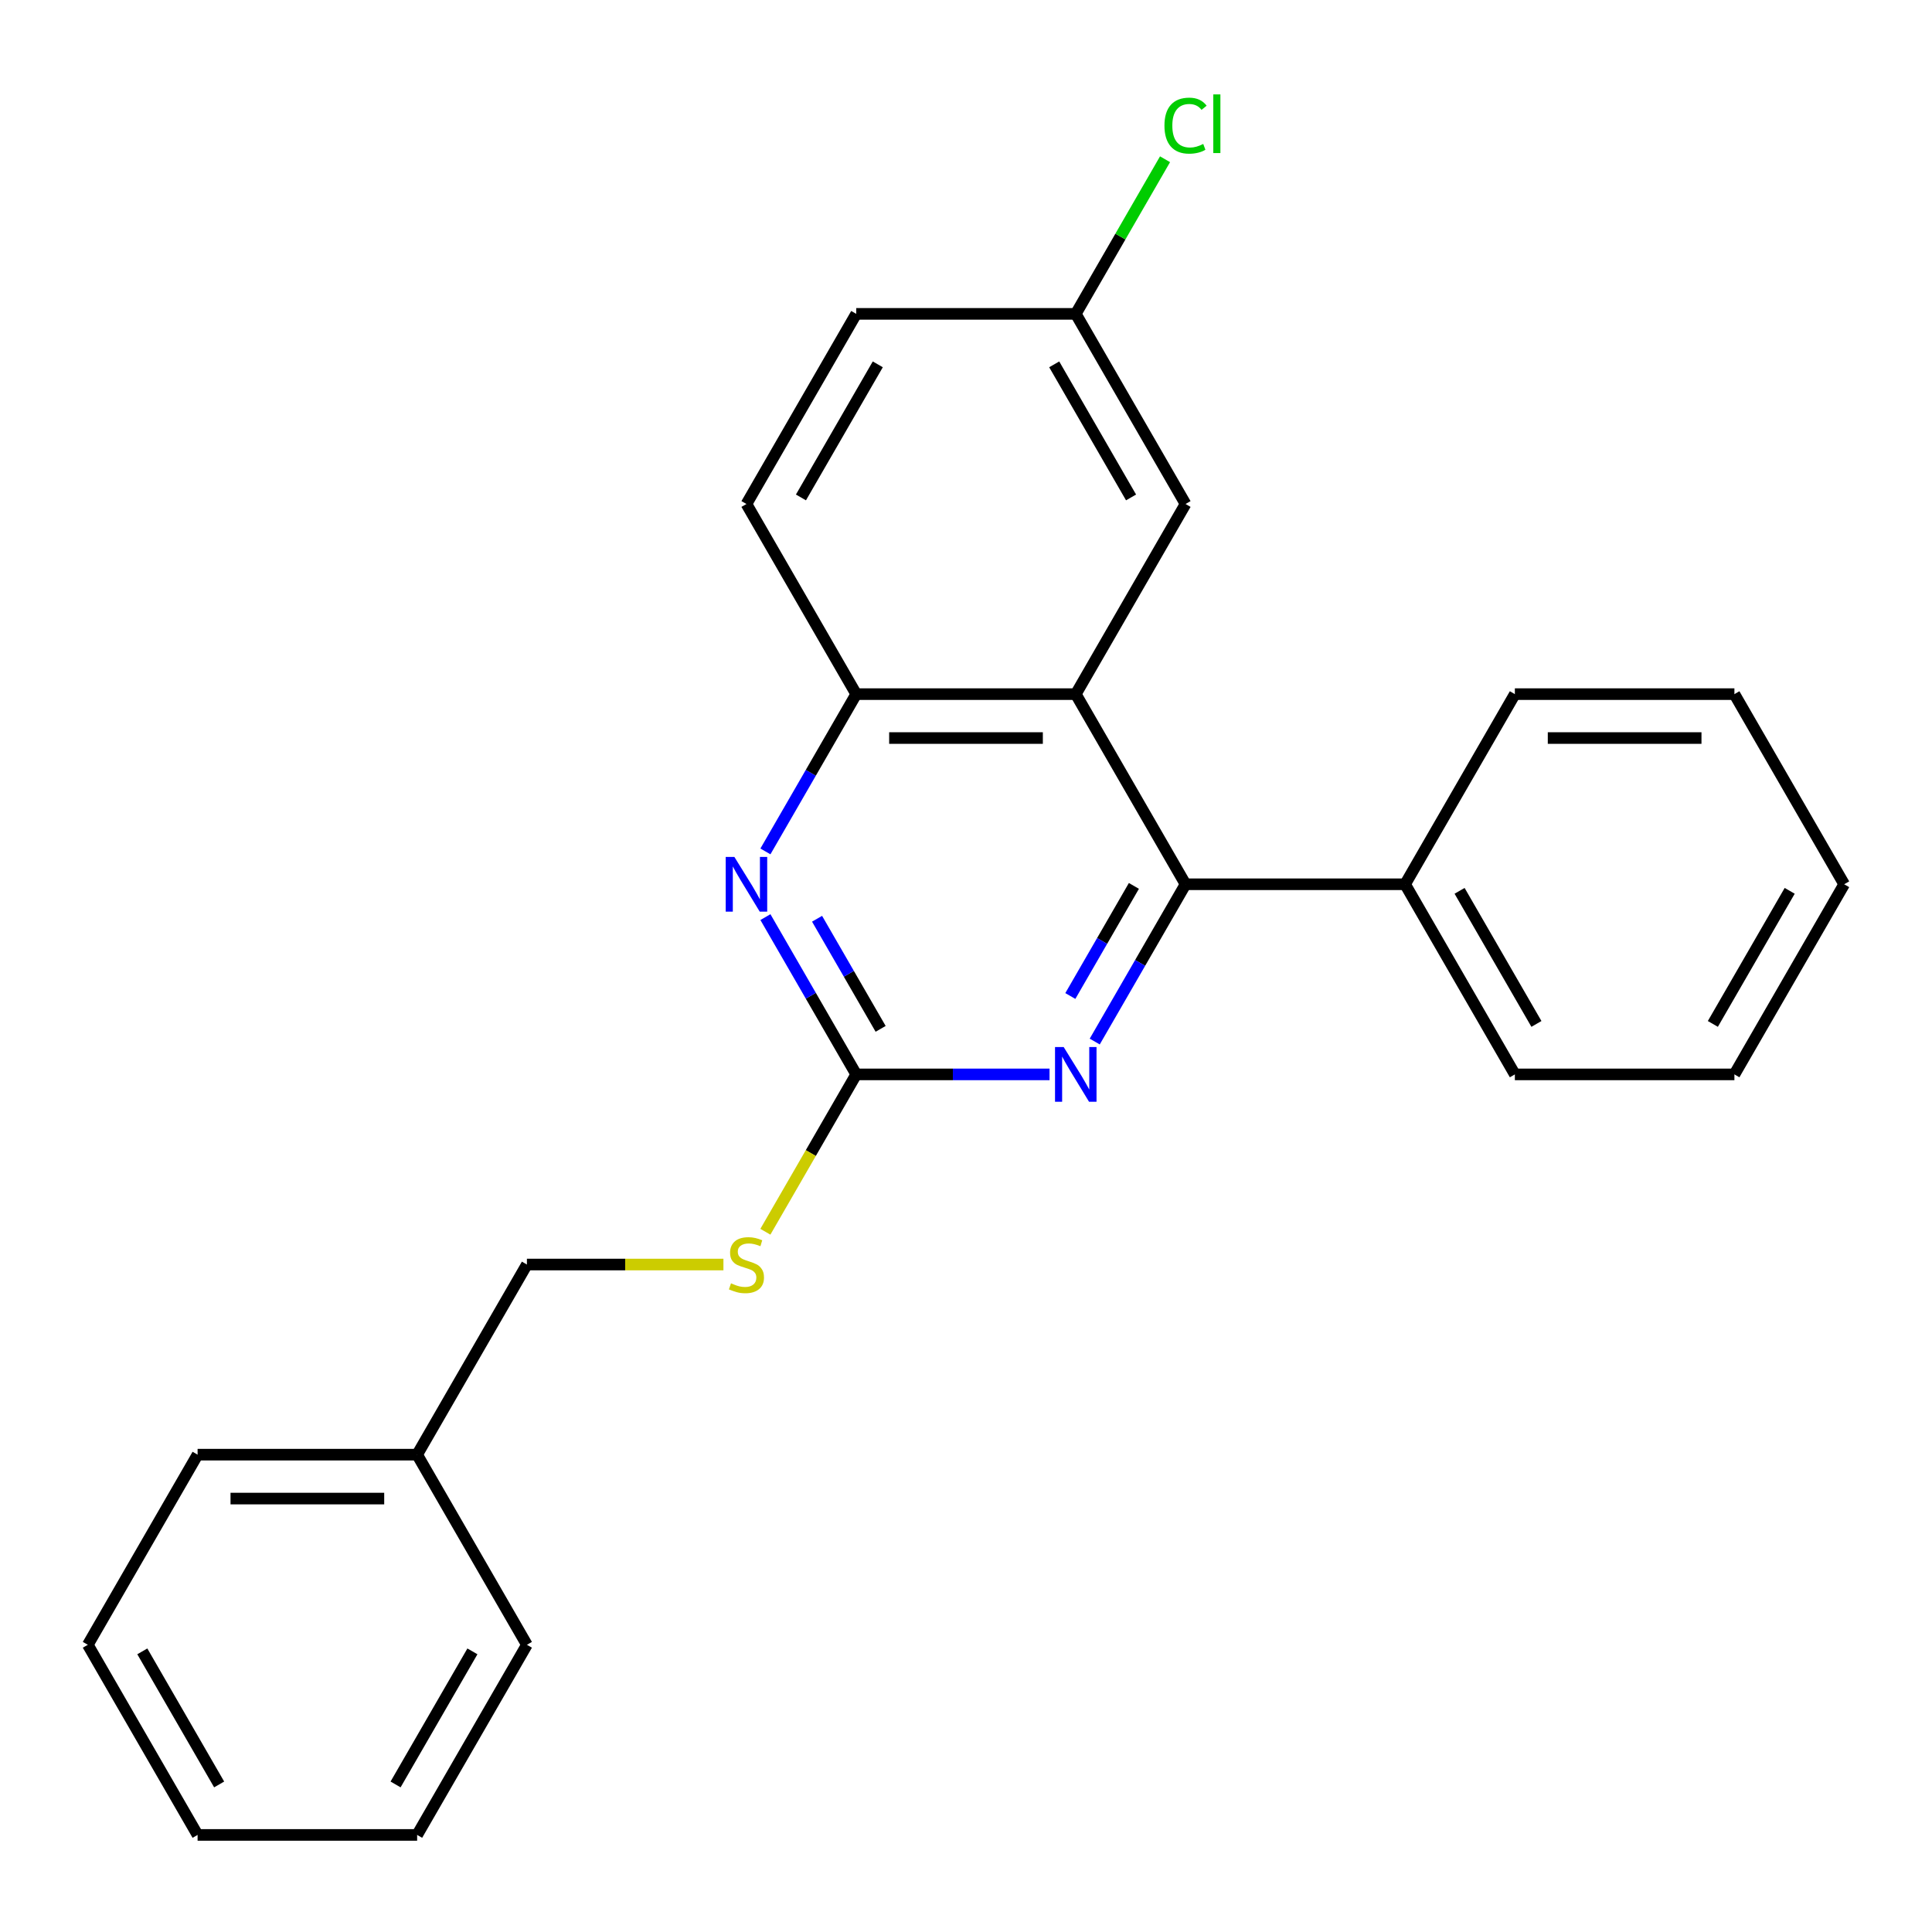 <?xml version='1.0' encoding='iso-8859-1'?>
<svg version='1.1' baseProfile='full'
              xmlns='http://www.w3.org/2000/svg'
                      xmlns:rdkit='http://www.rdkit.org/xml'
                      xmlns:xlink='http://www.w3.org/1999/xlink'
                  xml:space='preserve'
width='1000px' height='1000px' viewBox='0 0 1000 1000'>
<!-- END OF HEADER -->
<rect style='opacity:1.0;fill:#FFFFFF;stroke:none' width='1000' height='1000' x='0' y='0'> </rect>
<path class='bond-0' d='M 556.818,359.282 L 613.636,457.694' style='fill:none;fill-rule:evenodd;stroke:#000000;stroke-width:6px;stroke-linecap:butt;stroke-linejoin:miter;stroke-opacity:1' />
<path class='bond-4' d='M 556.818,359.282 L 443.182,359.282' style='fill:none;fill-rule:evenodd;stroke:#000000;stroke-width:6px;stroke-linecap:butt;stroke-linejoin:miter;stroke-opacity:1' />
<path class='bond-4' d='M 539.773,382.009 L 460.227,382.009' style='fill:none;fill-rule:evenodd;stroke:#000000;stroke-width:6px;stroke-linecap:butt;stroke-linejoin:miter;stroke-opacity:1' />
<path class='bond-5' d='M 556.818,359.282 L 613.636,260.87' style='fill:none;fill-rule:evenodd;stroke:#000000;stroke-width:6px;stroke-linecap:butt;stroke-linejoin:miter;stroke-opacity:1' />
<path class='bond-2' d='M 613.636,457.694 L 590.135,498.4' style='fill:none;fill-rule:evenodd;stroke:#000000;stroke-width:6px;stroke-linecap:butt;stroke-linejoin:miter;stroke-opacity:1' />
<path class='bond-2' d='M 590.135,498.4 L 566.634,539.105' style='fill:none;fill-rule:evenodd;stroke:#0000FF;stroke-width:6px;stroke-linecap:butt;stroke-linejoin:miter;stroke-opacity:1' />
<path class='bond-2' d='M 586.904,458.542 L 570.453,487.036' style='fill:none;fill-rule:evenodd;stroke:#000000;stroke-width:6px;stroke-linecap:butt;stroke-linejoin:miter;stroke-opacity:1' />
<path class='bond-2' d='M 570.453,487.036 L 554.002,515.53' style='fill:none;fill-rule:evenodd;stroke:#0000FF;stroke-width:6px;stroke-linecap:butt;stroke-linejoin:miter;stroke-opacity:1' />
<path class='bond-7' d='M 613.636,457.694 L 727.273,457.694' style='fill:none;fill-rule:evenodd;stroke:#000000;stroke-width:6px;stroke-linecap:butt;stroke-linejoin:miter;stroke-opacity:1' />
<path class='bond-1' d='M 443.182,556.106 L 419.68,515.4' style='fill:none;fill-rule:evenodd;stroke:#000000;stroke-width:6px;stroke-linecap:butt;stroke-linejoin:miter;stroke-opacity:1' />
<path class='bond-1' d='M 419.68,515.4 L 396.179,474.695' style='fill:none;fill-rule:evenodd;stroke:#0000FF;stroke-width:6px;stroke-linecap:butt;stroke-linejoin:miter;stroke-opacity:1' />
<path class='bond-1' d='M 455.814,532.531 L 439.363,504.037' style='fill:none;fill-rule:evenodd;stroke:#000000;stroke-width:6px;stroke-linecap:butt;stroke-linejoin:miter;stroke-opacity:1' />
<path class='bond-1' d='M 439.363,504.037 L 422.912,475.543' style='fill:none;fill-rule:evenodd;stroke:#0000FF;stroke-width:6px;stroke-linecap:butt;stroke-linejoin:miter;stroke-opacity:1' />
<path class='bond-6' d='M 443.182,556.106 L 419.669,596.832' style='fill:none;fill-rule:evenodd;stroke:#000000;stroke-width:6px;stroke-linecap:butt;stroke-linejoin:miter;stroke-opacity:1' />
<path class='bond-6' d='M 419.669,596.832 L 396.156,637.557' style='fill:none;fill-rule:evenodd;stroke:#CCCC00;stroke-width:6px;stroke-linecap:butt;stroke-linejoin:miter;stroke-opacity:1' />
<path class='bond-24' d='M 443.182,556.106 L 493.21,556.106' style='fill:none;fill-rule:evenodd;stroke:#000000;stroke-width:6px;stroke-linecap:butt;stroke-linejoin:miter;stroke-opacity:1' />
<path class='bond-24' d='M 493.21,556.106 L 543.237,556.106' style='fill:none;fill-rule:evenodd;stroke:#0000FF;stroke-width:6px;stroke-linecap:butt;stroke-linejoin:miter;stroke-opacity:1' />
<path class='bond-3' d='M 396.179,440.693 L 419.68,399.988' style='fill:none;fill-rule:evenodd;stroke:#0000FF;stroke-width:6px;stroke-linecap:butt;stroke-linejoin:miter;stroke-opacity:1' />
<path class='bond-3' d='M 419.68,399.988 L 443.182,359.282' style='fill:none;fill-rule:evenodd;stroke:#000000;stroke-width:6px;stroke-linecap:butt;stroke-linejoin:miter;stroke-opacity:1' />
<path class='bond-8' d='M 443.182,359.282 L 386.364,260.87' style='fill:none;fill-rule:evenodd;stroke:#000000;stroke-width:6px;stroke-linecap:butt;stroke-linejoin:miter;stroke-opacity:1' />
<path class='bond-9' d='M 613.636,260.87 L 556.818,162.458' style='fill:none;fill-rule:evenodd;stroke:#000000;stroke-width:6px;stroke-linecap:butt;stroke-linejoin:miter;stroke-opacity:1' />
<path class='bond-9' d='M 585.431,257.472 L 545.659,188.584' style='fill:none;fill-rule:evenodd;stroke:#000000;stroke-width:6px;stroke-linecap:butt;stroke-linejoin:miter;stroke-opacity:1' />
<path class='bond-10' d='M 374.443,654.518 L 323.585,654.518' style='fill:none;fill-rule:evenodd;stroke:#CCCC00;stroke-width:6px;stroke-linecap:butt;stroke-linejoin:miter;stroke-opacity:1' />
<path class='bond-10' d='M 323.585,654.518 L 272.727,654.518' style='fill:none;fill-rule:evenodd;stroke:#000000;stroke-width:6px;stroke-linecap:butt;stroke-linejoin:miter;stroke-opacity:1' />
<path class='bond-14' d='M 727.273,457.694 L 784.091,556.106' style='fill:none;fill-rule:evenodd;stroke:#000000;stroke-width:6px;stroke-linecap:butt;stroke-linejoin:miter;stroke-opacity:1' />
<path class='bond-14' d='M 755.478,461.092 L 795.251,529.981' style='fill:none;fill-rule:evenodd;stroke:#000000;stroke-width:6px;stroke-linecap:butt;stroke-linejoin:miter;stroke-opacity:1' />
<path class='bond-15' d='M 727.273,457.694 L 784.091,359.282' style='fill:none;fill-rule:evenodd;stroke:#000000;stroke-width:6px;stroke-linecap:butt;stroke-linejoin:miter;stroke-opacity:1' />
<path class='bond-25' d='M 386.364,260.87 L 443.182,162.458' style='fill:none;fill-rule:evenodd;stroke:#000000;stroke-width:6px;stroke-linecap:butt;stroke-linejoin:miter;stroke-opacity:1' />
<path class='bond-25' d='M 414.569,257.472 L 454.341,188.584' style='fill:none;fill-rule:evenodd;stroke:#000000;stroke-width:6px;stroke-linecap:butt;stroke-linejoin:miter;stroke-opacity:1' />
<path class='bond-11' d='M 556.818,162.458 L 443.182,162.458' style='fill:none;fill-rule:evenodd;stroke:#000000;stroke-width:6px;stroke-linecap:butt;stroke-linejoin:miter;stroke-opacity:1' />
<path class='bond-12' d='M 556.818,162.458 L 579.921,122.443' style='fill:none;fill-rule:evenodd;stroke:#000000;stroke-width:6px;stroke-linecap:butt;stroke-linejoin:miter;stroke-opacity:1' />
<path class='bond-12' d='M 579.921,122.443 L 603.024,82.427' style='fill:none;fill-rule:evenodd;stroke:#00CC00;stroke-width:6px;stroke-linecap:butt;stroke-linejoin:miter;stroke-opacity:1' />
<path class='bond-13' d='M 272.727,654.518 L 215.909,752.93' style='fill:none;fill-rule:evenodd;stroke:#000000;stroke-width:6px;stroke-linecap:butt;stroke-linejoin:miter;stroke-opacity:1' />
<path class='bond-16' d='M 215.909,752.93 L 102.273,752.93' style='fill:none;fill-rule:evenodd;stroke:#000000;stroke-width:6px;stroke-linecap:butt;stroke-linejoin:miter;stroke-opacity:1' />
<path class='bond-16' d='M 198.864,775.657 L 119.318,775.657' style='fill:none;fill-rule:evenodd;stroke:#000000;stroke-width:6px;stroke-linecap:butt;stroke-linejoin:miter;stroke-opacity:1' />
<path class='bond-17' d='M 215.909,752.93 L 272.727,851.342' style='fill:none;fill-rule:evenodd;stroke:#000000;stroke-width:6px;stroke-linecap:butt;stroke-linejoin:miter;stroke-opacity:1' />
<path class='bond-18' d='M 784.091,556.106 L 897.727,556.106' style='fill:none;fill-rule:evenodd;stroke:#000000;stroke-width:6px;stroke-linecap:butt;stroke-linejoin:miter;stroke-opacity:1' />
<path class='bond-19' d='M 784.091,359.282 L 897.727,359.282' style='fill:none;fill-rule:evenodd;stroke:#000000;stroke-width:6px;stroke-linecap:butt;stroke-linejoin:miter;stroke-opacity:1' />
<path class='bond-19' d='M 801.136,382.009 L 880.682,382.009' style='fill:none;fill-rule:evenodd;stroke:#000000;stroke-width:6px;stroke-linecap:butt;stroke-linejoin:miter;stroke-opacity:1' />
<path class='bond-21' d='M 102.273,752.93 L 45.455,851.342' style='fill:none;fill-rule:evenodd;stroke:#000000;stroke-width:6px;stroke-linecap:butt;stroke-linejoin:miter;stroke-opacity:1' />
<path class='bond-20' d='M 272.727,851.342 L 215.909,949.754' style='fill:none;fill-rule:evenodd;stroke:#000000;stroke-width:6px;stroke-linecap:butt;stroke-linejoin:miter;stroke-opacity:1' />
<path class='bond-20' d='M 244.522,854.74 L 204.749,923.628' style='fill:none;fill-rule:evenodd;stroke:#000000;stroke-width:6px;stroke-linecap:butt;stroke-linejoin:miter;stroke-opacity:1' />
<path class='bond-26' d='M 897.727,556.106 L 954.545,457.694' style='fill:none;fill-rule:evenodd;stroke:#000000;stroke-width:6px;stroke-linecap:butt;stroke-linejoin:miter;stroke-opacity:1' />
<path class='bond-26' d='M 886.568,529.981 L 926.34,461.092' style='fill:none;fill-rule:evenodd;stroke:#000000;stroke-width:6px;stroke-linecap:butt;stroke-linejoin:miter;stroke-opacity:1' />
<path class='bond-23' d='M 897.727,359.282 L 954.545,457.694' style='fill:none;fill-rule:evenodd;stroke:#000000;stroke-width:6px;stroke-linecap:butt;stroke-linejoin:miter;stroke-opacity:1' />
<path class='bond-22' d='M 215.909,949.754 L 102.273,949.754' style='fill:none;fill-rule:evenodd;stroke:#000000;stroke-width:6px;stroke-linecap:butt;stroke-linejoin:miter;stroke-opacity:1' />
<path class='bond-27' d='M 45.455,851.342 L 102.273,949.754' style='fill:none;fill-rule:evenodd;stroke:#000000;stroke-width:6px;stroke-linecap:butt;stroke-linejoin:miter;stroke-opacity:1' />
<path class='bond-27' d='M 73.66,854.74 L 113.432,923.628' style='fill:none;fill-rule:evenodd;stroke:#000000;stroke-width:6px;stroke-linecap:butt;stroke-linejoin:miter;stroke-opacity:1' />
<path  class='atom-3' d='M 550.558 541.946
L 559.838 556.946
Q 560.758 558.426, 562.238 561.106
Q 563.718 563.786, 563.798 563.946
L 563.798 541.946
L 567.558 541.946
L 567.558 570.266
L 563.678 570.266
L 553.718 553.866
Q 552.558 551.946, 551.318 549.746
Q 550.118 547.546, 549.758 546.866
L 549.758 570.266
L 546.078 570.266
L 546.078 541.946
L 550.558 541.946
' fill='#0000FF'/>
<path  class='atom-4' d='M 380.104 443.534
L 389.384 458.534
Q 390.304 460.014, 391.784 462.694
Q 393.264 465.374, 393.344 465.534
L 393.344 443.534
L 397.104 443.534
L 397.104 471.854
L 393.224 471.854
L 383.264 455.454
Q 382.104 453.534, 380.864 451.334
Q 379.664 449.134, 379.304 448.454
L 379.304 471.854
L 375.624 471.854
L 375.624 443.534
L 380.104 443.534
' fill='#0000FF'/>
<path  class='atom-7' d='M 378.364 664.238
Q 378.684 664.358, 380.004 664.918
Q 381.324 665.478, 382.764 665.838
Q 384.244 666.158, 385.684 666.158
Q 388.364 666.158, 389.924 664.878
Q 391.484 663.558, 391.484 661.278
Q 391.484 659.718, 390.684 658.758
Q 389.924 657.798, 388.724 657.278
Q 387.524 656.758, 385.524 656.158
Q 383.004 655.398, 381.484 654.678
Q 380.004 653.958, 378.924 652.438
Q 377.884 650.918, 377.884 648.358
Q 377.884 644.798, 380.284 642.598
Q 382.724 640.398, 387.524 640.398
Q 390.804 640.398, 394.524 641.958
L 393.604 645.038
Q 390.204 643.638, 387.644 643.638
Q 384.884 643.638, 383.364 644.798
Q 381.844 645.918, 381.884 647.878
Q 381.884 649.398, 382.644 650.318
Q 383.444 651.238, 384.564 651.758
Q 385.724 652.278, 387.644 652.878
Q 390.204 653.678, 391.724 654.478
Q 393.244 655.278, 394.324 656.918
Q 395.444 658.518, 395.444 661.278
Q 395.444 665.198, 392.804 667.318
Q 390.204 669.398, 385.844 669.398
Q 383.324 669.398, 381.404 668.838
Q 379.524 668.318, 377.284 667.398
L 378.364 664.238
' fill='#CCCC00'/>
<path  class='atom-13' d='M 602.716 65.026
Q 602.716 57.986, 605.996 54.306
Q 609.316 50.586, 615.596 50.586
Q 621.436 50.586, 624.556 54.706
L 621.916 56.866
Q 619.636 53.866, 615.596 53.866
Q 611.316 53.866, 609.036 56.746
Q 606.796 59.586, 606.796 65.026
Q 606.796 70.626, 609.116 73.506
Q 611.476 76.386, 616.036 76.386
Q 619.156 76.386, 622.796 74.506
L 623.916 77.506
Q 622.436 78.466, 620.196 79.026
Q 617.956 79.586, 615.476 79.586
Q 609.316 79.586, 605.996 75.826
Q 602.716 72.066, 602.716 65.026
' fill='#00CC00'/>
<path  class='atom-13' d='M 627.996 48.866
L 631.676 48.866
L 631.676 79.226
L 627.996 79.226
L 627.996 48.866
' fill='#00CC00'/>
</svg>
